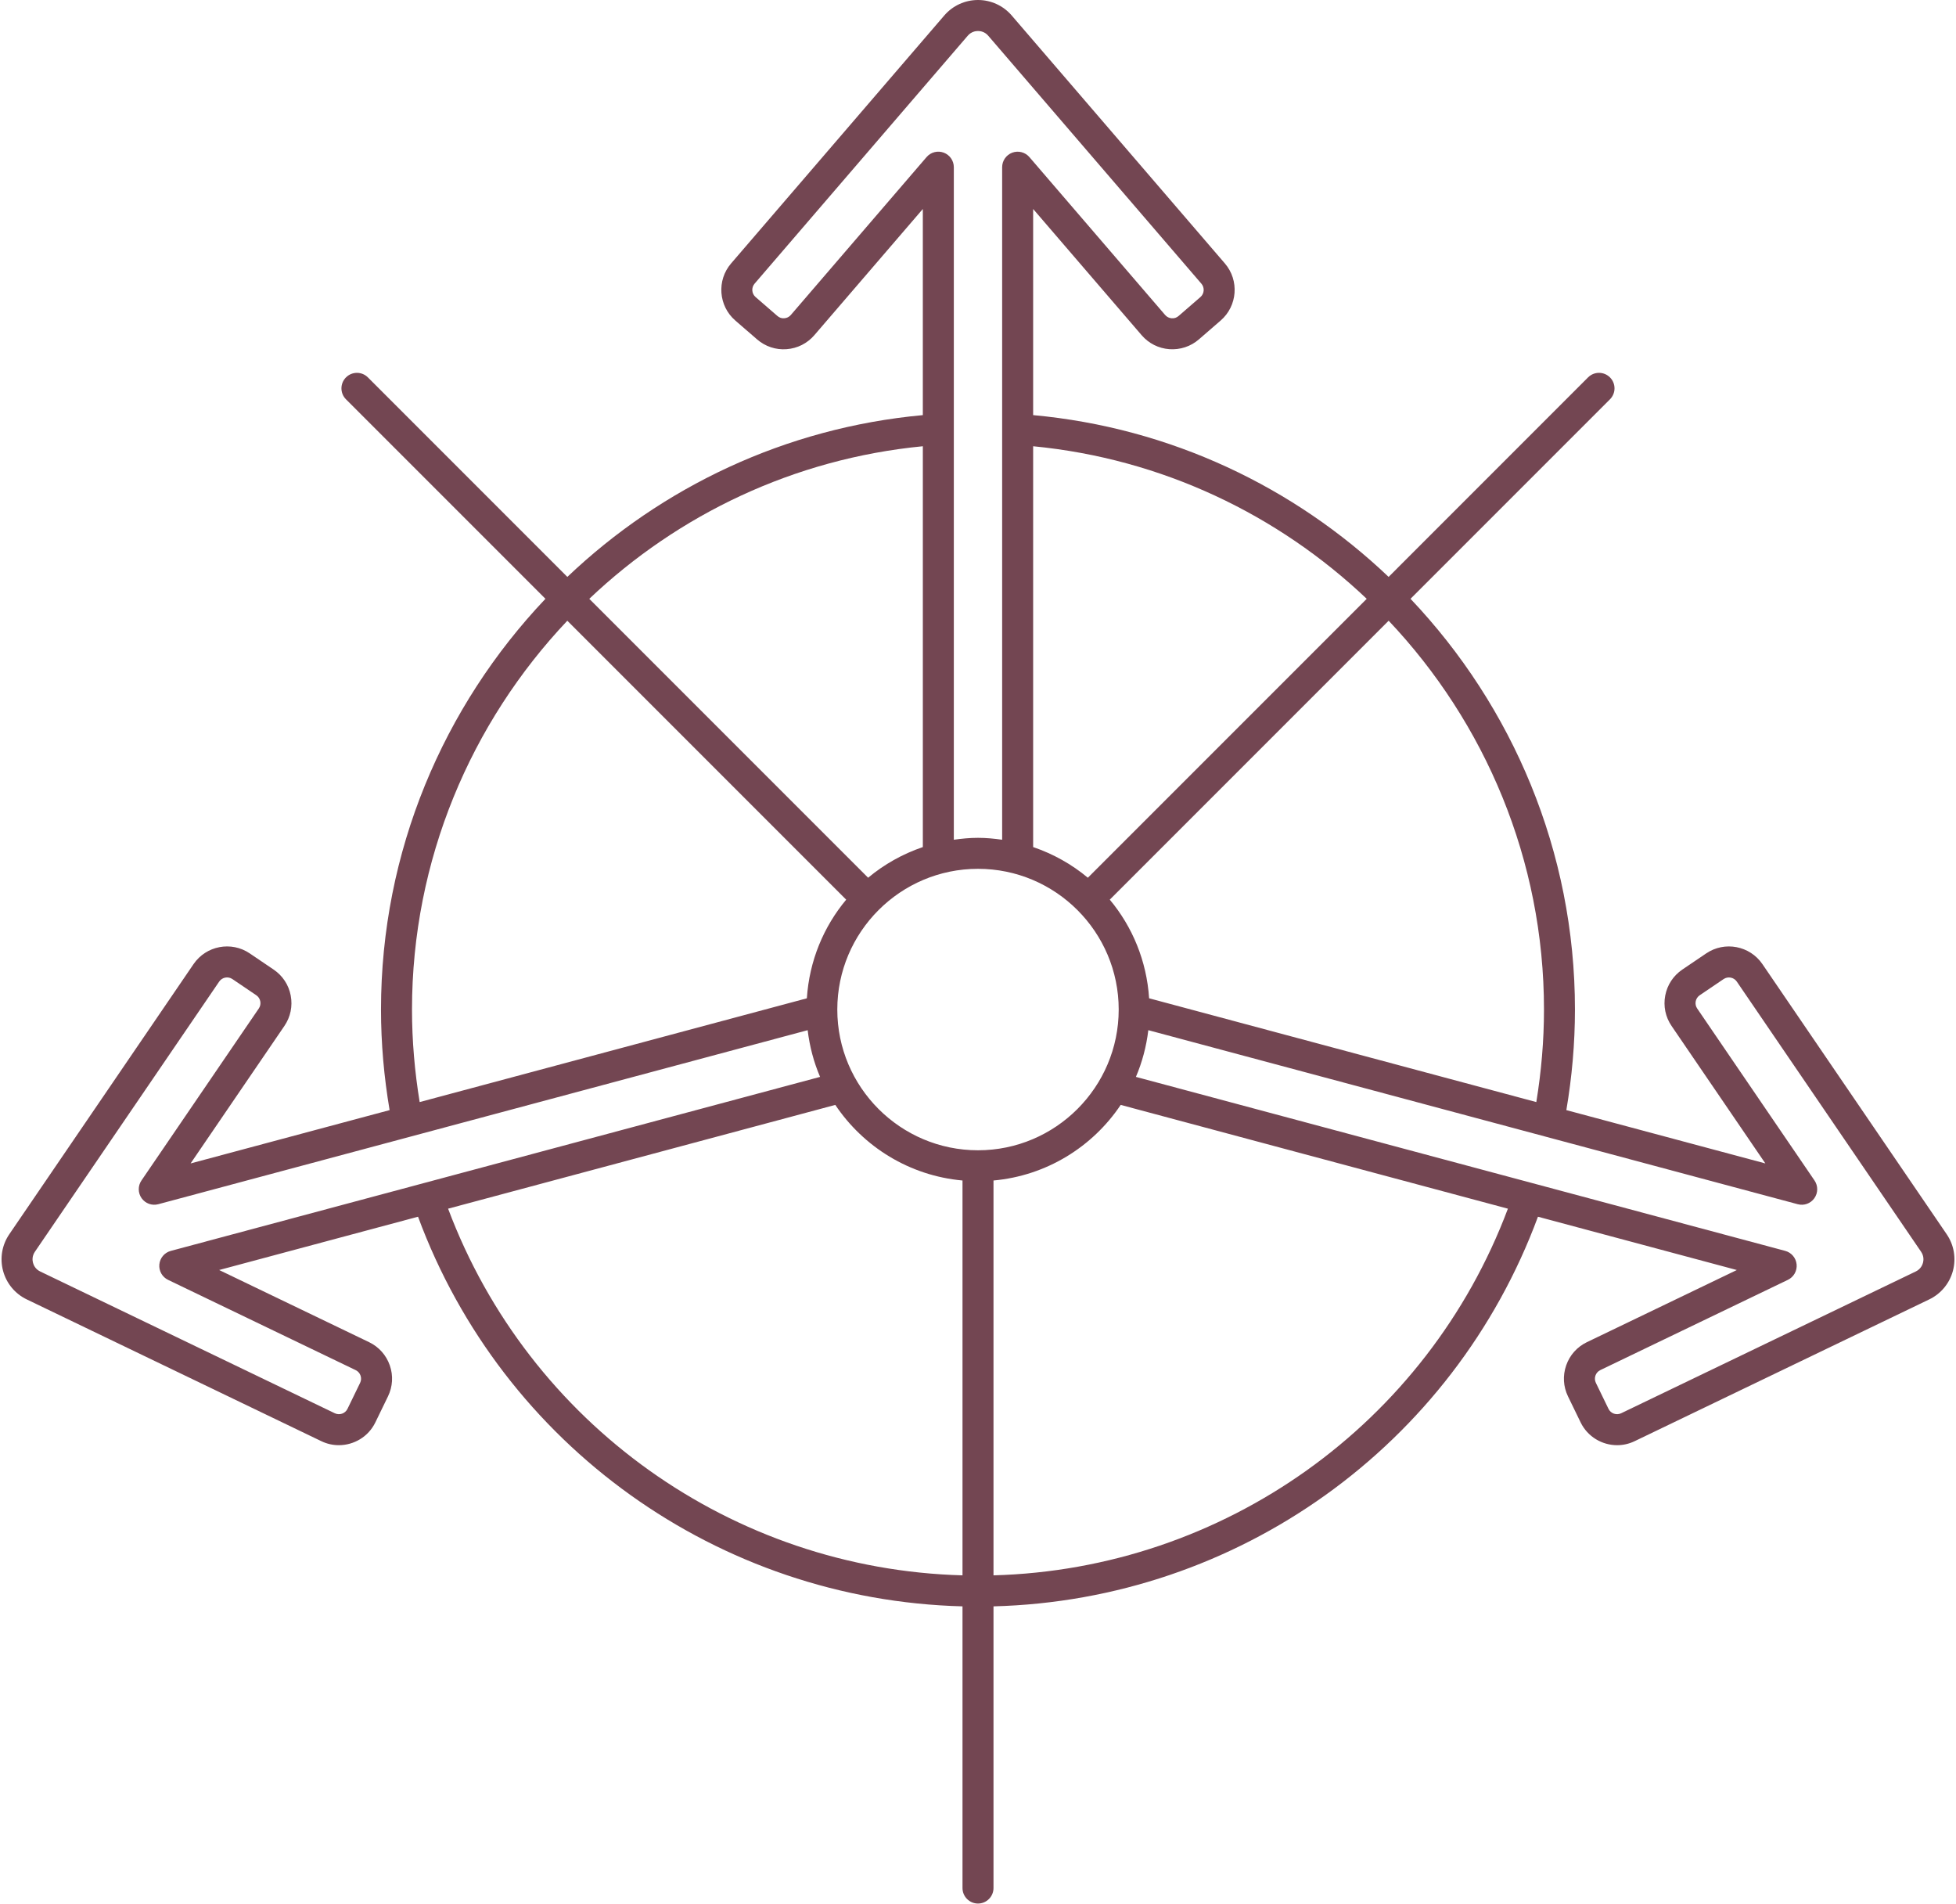<?xml version="1.0" encoding="UTF-8" standalone="no"?><svg xmlns="http://www.w3.org/2000/svg" xmlns:xlink="http://www.w3.org/1999/xlink" fill="#734652" height="122.8" preserveAspectRatio="xMidYMid meet" version="1" viewBox="-0.1 0.0 126.2 122.8" width="126.2" zoomAndPan="magnify"><g id="change1_1"><path d="M125.5,79.616l-11.891-17.427c-0.809-1.186-2.436-1.496-3.624-0.691l-1.542,1.044c-0.58,0.393-0.971,0.987-1.103,1.675 c-0.131,0.688,0.014,1.384,0.408,1.962l6.052,8.869l-12.84-3.44c0.362-2.133,0.555-4.309,0.555-6.488 c0-10.204-4.029-19.558-10.609-26.494l12.868-12.868c0.391-0.391,0.391-1.023,0-1.414s-1.023-0.391-1.414,0L89.493,37.213 c-6.086-5.79-14.062-9.621-22.935-10.436V13.481l7,8.141c0.457,0.531,1.092,0.851,1.79,0.902c0.695,0.048,1.374-0.173,1.903-0.631 l1.408-1.22c1.085-0.94,1.206-2.591,0.27-3.679L65.175,0.999C64.629,0.364,63.836,0,63,0s-1.63,0.364-2.176,0.999L47.069,16.994 c-0.936,1.088-0.815,2.739,0.27,3.679l1.408,1.22c0.53,0.458,1.206,0.684,1.903,0.631c0.698-0.051,1.333-0.372,1.79-0.902l7-8.141 v13.297c-8.873,0.815-16.848,4.646-22.935,10.436L23.637,24.344c-0.391-0.391-1.023-0.391-1.414,0s-0.391,1.023,0,1.414 l12.868,12.868c-6.579,6.936-10.609,16.29-10.609,26.494c0,2.178,0.194,4.354,0.555,6.488l-12.84,3.44l6.052-8.869 c0.395-0.578,0.539-1.275,0.408-1.962c-0.131-0.688-0.523-1.282-1.103-1.675l-1.542-1.044c-1.19-0.806-2.814-0.496-3.624,0.691 L0.499,79.616c-0.472,0.691-0.618,1.552-0.401,2.36c0.217,0.808,0.773,1.48,1.527,1.842l19.01,9.147 c0.363,0.175,0.748,0.257,1.127,0.257c0.971,0,1.906-0.542,2.356-1.471l0.814-1.676c0.306-0.629,0.348-1.34,0.118-2 c-0.23-0.661-0.704-1.193-1.335-1.497l-9.675-4.655l12.831-3.438C32.333,93.255,46.253,103.212,62,103.618v18.17 c0,0.552,0.448,1,1,1s1-0.448,1-1v-18.17c15.747-0.406,29.667-10.364,35.128-25.133l12.831,3.438l-9.676,4.655 c-0.631,0.304-1.104,0.835-1.334,1.497c-0.23,0.661-0.188,1.372,0.118,2l0.814,1.676c0.451,0.928,1.386,1.471,2.356,1.471 c0.379,0,0.764-0.083,1.127-0.258l19.009-9.146c0.754-0.362,1.311-1.034,1.528-1.842C126.118,81.167,125.972,80.307,125.5,79.616z M99.517,65.121c0,2.004-0.173,4.005-0.495,5.968L74.04,64.395c-0.157-2.411-1.078-4.616-2.538-6.363l17.993-17.993 C95.712,46.612,99.517,55.465,99.517,65.121z M63,74.199c-5.005,0-9.078-4.072-9.078-9.078c0-5.005,4.072-9.078,9.078-9.078 s9.078,4.072,9.078,9.078C72.077,70.126,68.005,74.199,63,74.199z M88.08,38.627L70.088,56.618c-1.034-0.863-2.229-1.535-3.53-1.978 V28.785C74.878,29.591,82.356,33.197,88.08,38.627z M50.924,20.318c-0.107,0.125-0.256,0.2-0.42,0.211 c-0.166,0.019-0.323-0.04-0.447-0.148l-1.408-1.22c-0.255-0.221-0.283-0.608-0.063-0.864L62.34,2.303C62.567,2.04,62.851,2,63,2 s0.433,0.04,0.659,0.303l13.754,15.996c0.22,0.255,0.192,0.643-0.063,0.863l-1.408,1.22c-0.124,0.108-0.281,0.166-0.447,0.148 c-0.164-0.012-0.313-0.087-0.42-0.211l-8.759-10.186c-0.273-0.318-0.715-0.431-1.106-0.286c-0.392,0.146-0.652,0.52-0.652,0.938 v43.382c-0.511-0.072-1.028-0.123-1.559-0.123s-1.048,0.05-1.559,0.123V10.784c0-0.418-0.26-0.792-0.652-0.938 c-0.391-0.145-0.833-0.032-1.106,0.286L50.924,20.318z M59.441,28.785V54.64c-1.301,0.443-2.496,1.114-3.53,1.978L37.92,38.627 C43.643,33.197,51.121,29.591,59.441,28.785z M26.482,65.121c0-9.656,3.805-18.509,10.021-25.081l17.993,17.993 c-1.46,1.748-2.381,3.952-2.538,6.363l-24.981,6.693C26.655,69.125,26.482,67.124,26.482,65.121z M10.743,82.557l12.105,5.823 c0.148,0.071,0.26,0.196,0.314,0.352c0.054,0.155,0.044,0.322-0.028,0.47l-0.814,1.676c-0.147,0.303-0.514,0.429-0.818,0.285 l-19.01-9.147c-0.313-0.15-0.424-0.414-0.462-0.558s-0.074-0.428,0.122-0.715l11.89-17.426c0.19-0.278,0.571-0.352,0.851-0.163 l1.542,1.044c0.136,0.092,0.228,0.232,0.259,0.394c0.031,0.161-0.003,0.325-0.096,0.46L9.026,76.149 c-0.235,0.345-0.231,0.801,0.011,1.142c0.242,0.341,0.669,0.496,1.074,0.387L52.01,66.452c0.127,1.056,0.397,2.069,0.801,3.013 L10.918,80.69c-0.404,0.108-0.698,0.457-0.737,0.873C10.142,81.979,10.366,82.375,10.743,82.557z M28.811,77.966l24.982-6.694 c1.814,2.707,4.789,4.569,8.207,4.876v25.47C47.154,101.214,34.027,91.857,28.811,77.966z M64,101.618v-25.47 c3.417-0.308,6.392-2.169,8.207-4.876l24.982,6.694C91.973,91.857,78.846,101.214,64,101.618z M123.969,81.458 c-0.039,0.144-0.15,0.407-0.463,0.558l-19.009,9.146c-0.303,0.146-0.671,0.019-0.818-0.285l-0.814-1.676 c-0.072-0.148-0.082-0.314-0.028-0.47c0.054-0.155,0.166-0.28,0.313-0.352l12.105-5.823c0.377-0.182,0.601-0.578,0.562-0.995 c-0.039-0.416-0.333-0.765-0.737-0.873L73.188,69.465c0.404-0.944,0.674-1.957,0.801-3.013l41.898,11.226 c0.407,0.109,0.833-0.046,1.074-0.387c0.242-0.341,0.246-0.797,0.011-1.142l-7.571-11.096c-0.093-0.136-0.126-0.299-0.096-0.46 c0.031-0.162,0.123-0.301,0.259-0.394l1.542-1.044c0.28-0.188,0.662-0.115,0.851,0.162l11.89,17.426 C124.043,81.03,124.008,81.314,123.969,81.458z" fill="inherit"/></g></svg>